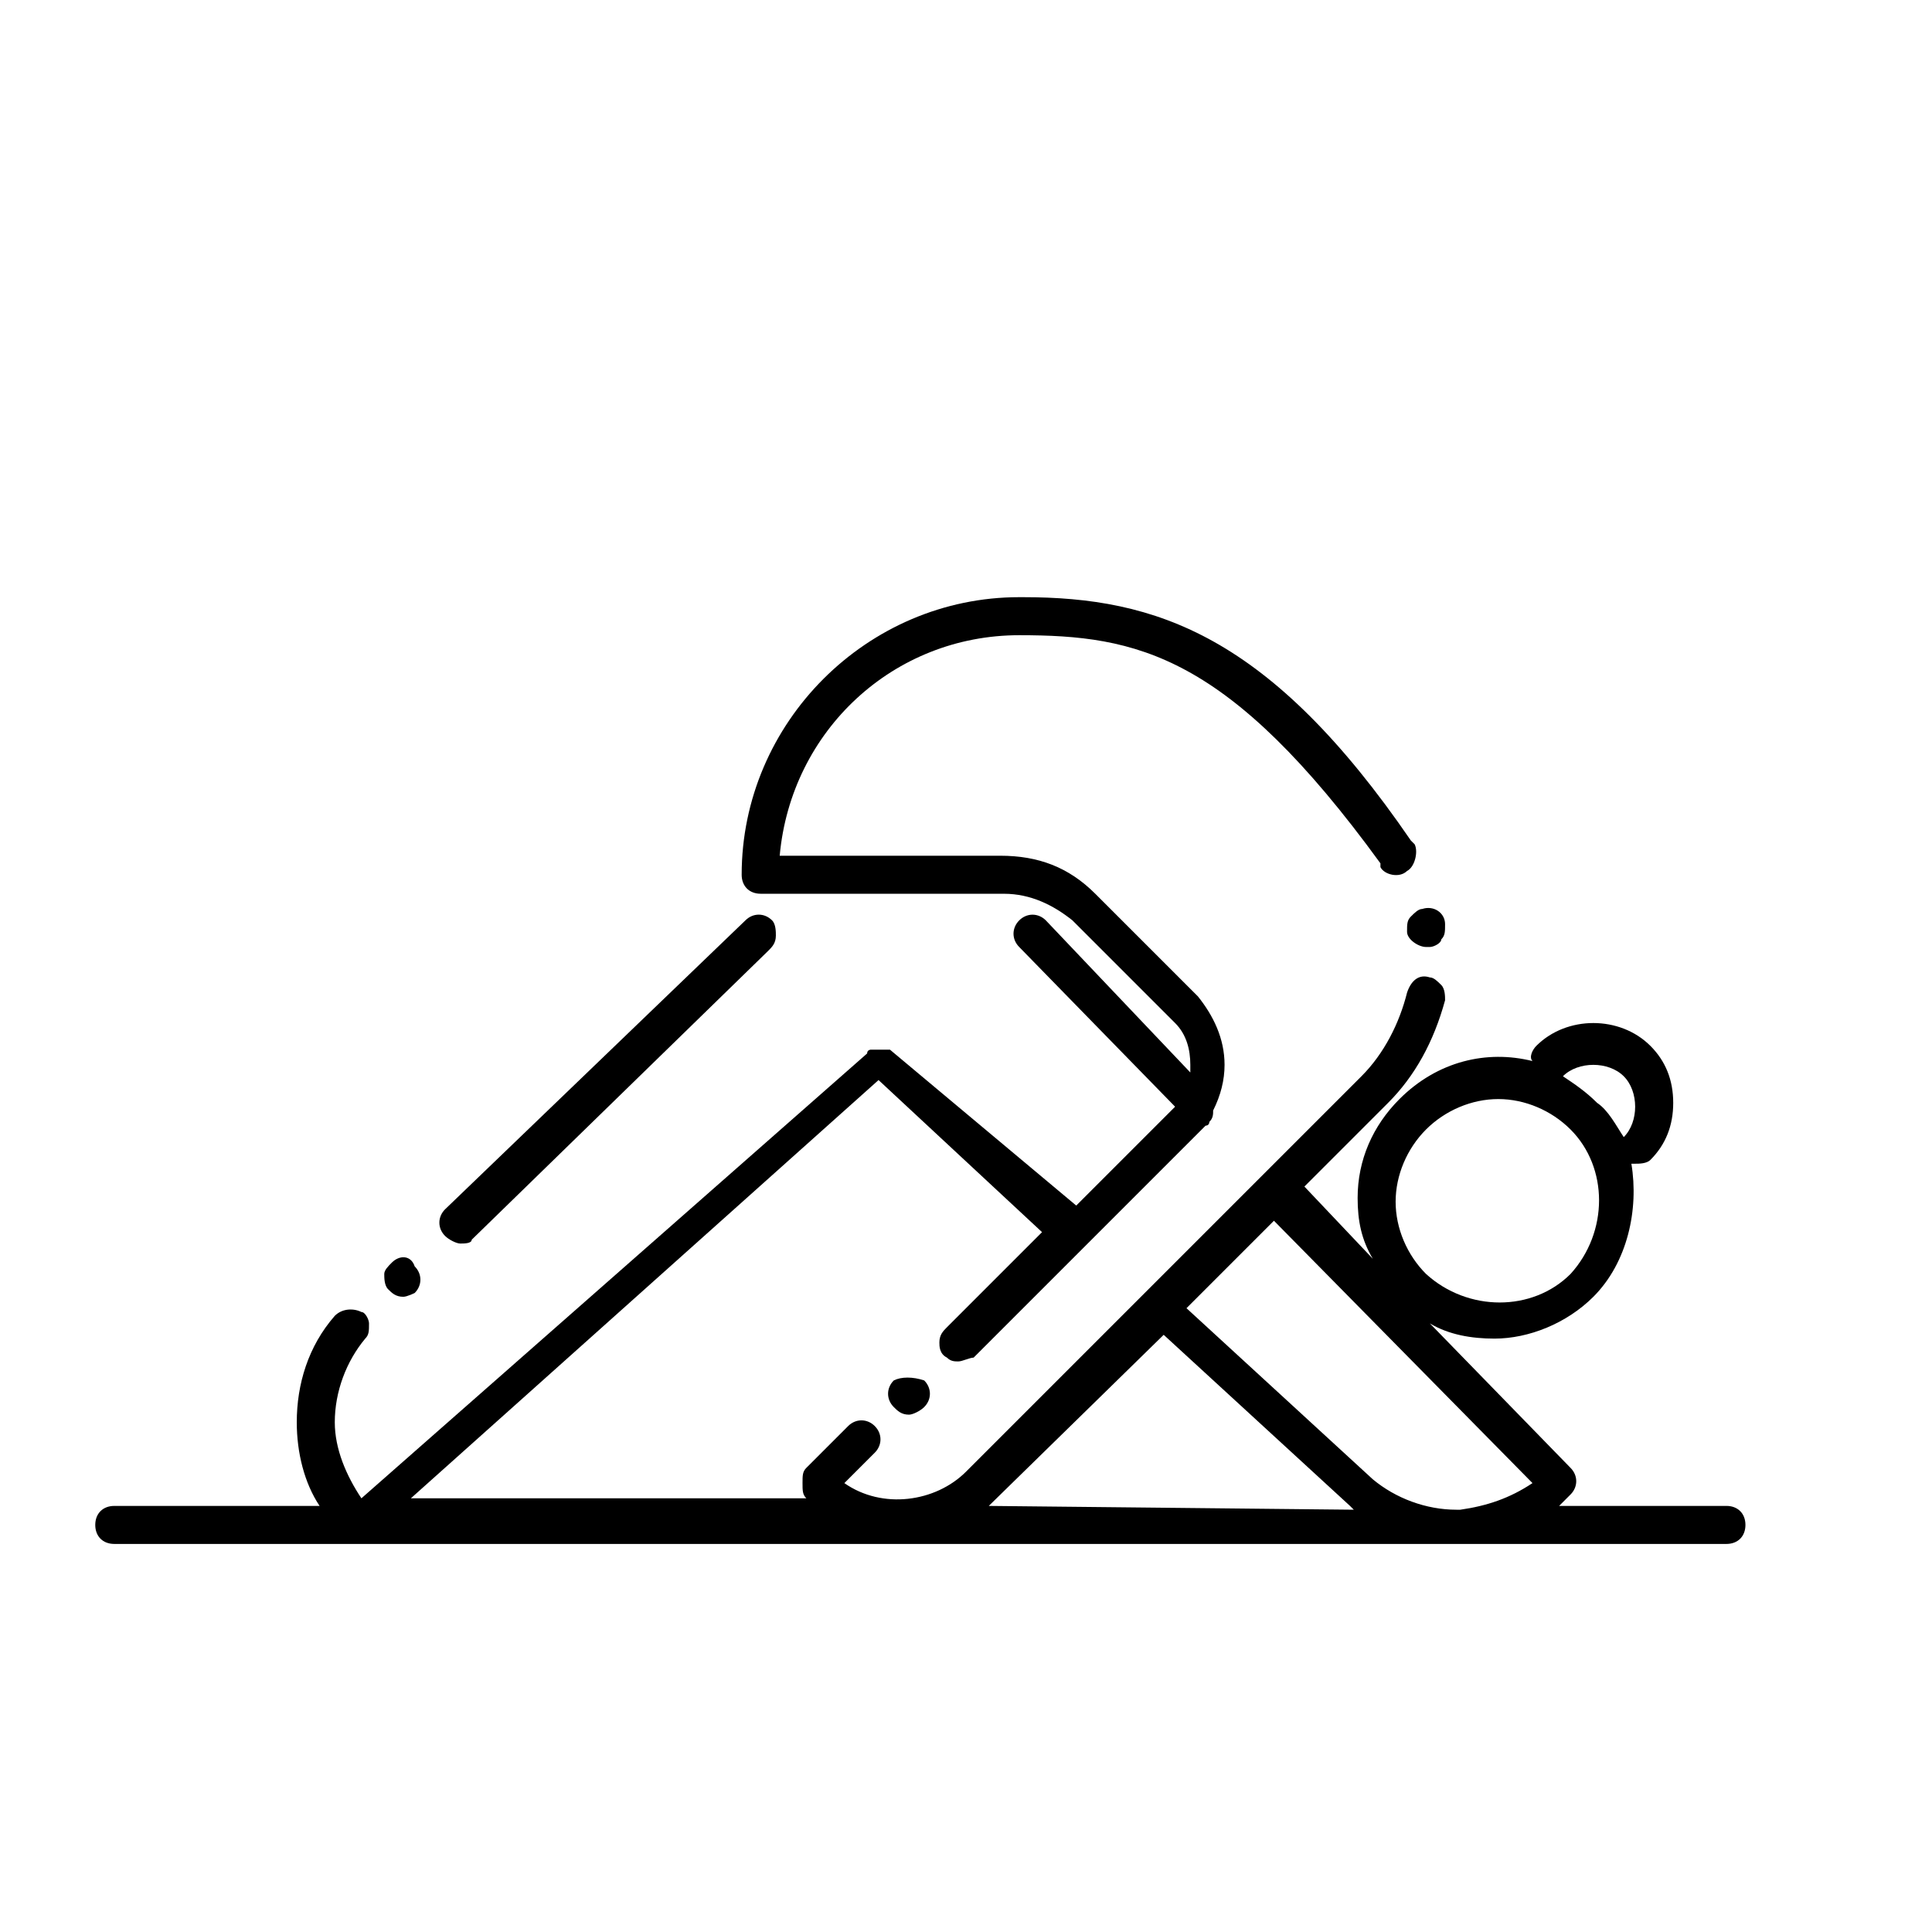 <?xml version="1.0" encoding="UTF-8"?>
<!-- Uploaded to: SVG Find, www.svgrepo.com, Generator: SVG Find Mixer Tools -->
<svg fill="#000000" width="800px" height="800px" version="1.1" viewBox="144 144 512 512" xmlns="http://www.w3.org/2000/svg">
 <g>
  <path d="m174.29 553.16h427.23c3.023 0 5.039-2.016 5.039-5.039 0-3.023-2.016-5.039-5.039-5.039h-44.336c1.008-1.008 2.016-2.016 3.023-3.023 2.016-2.016 2.016-5.039 0-7.055l-37.281-38.289c5.039 3.023 11.082 4.031 17.129 4.031 9.07 0 19.145-4.031 26.199-11.082 9.07-9.07 12.09-23.176 10.078-35.266h1.008c1.008 0 3.023 0 4.031-1.008 4.031-4.031 6.047-9.07 6.047-15.113 0-6.047-2.016-11.082-6.047-15.113-8.062-8.062-22.168-8.062-30.23 0-1.008 1.008-2.016 3.023-1.008 4.031-12.09-3.023-25.191 0-35.266 10.078-7.055 7.055-11.082 16.121-11.082 26.199 0 6.047 1.008 11.082 4.031 16.121l-18.137-19.145 22.168-22.168c7.055-7.055 12.09-16.121 15.113-27.207 0-1.008 0-3.023-1.008-4.031-1.008-1.008-2.016-2.016-3.023-2.016-3.023-1.008-5.039 1.008-6.047 4.031-2.016 8.062-6.047 16.121-12.09 22.168l-104.79 104.79c-8.062 8.062-22.168 10.078-32.242 3.023l8.062-8.062c2.016-2.016 2.016-5.039 0-7.055s-5.039-2.016-7.055 0l-11.082 11.082c-1.008 1.008-1.008 2.016-1.008 4.031s0 3.023 1.008 4.031h-104.8l123.94-110.84 43.328 40.305-25.191 25.191c-1.008 1.008-2.016 2.016-2.016 4.031 0 1.008 0 3.023 2.016 4.031 1.008 1.008 2.016 1.008 3.023 1.008s3.023-1.008 4.031-1.008l59.449-59.449c1.008-1.008 1.008-1.008 2.016-2.016 0 0 1.008 0 1.008-1.008 1.008-1.008 1.008-2.016 1.008-3.023 2.016-4.031 3.023-8.062 3.023-12.09 0-7.055-3.023-13.098-7.055-18.137l-27.207-27.207c-7.055-7.055-15.113-10.078-25.191-10.078h-58.441c3.023-33.25 30.23-58.441 63.48-58.441 31.234 0 55.418 5.039 95.723 60.457v1.008c1.008 2.016 5.039 3.023 7.055 1.008 2.016-1.008 3.023-5.039 2.016-7.055l-1.008-1.008c-37.281-54.41-67.512-64.488-102.78-64.488h-1.008c-40.305 0-73.555 33.25-73.555 73.555 0 3.023 2.016 5.039 5.039 5.039l64.484 0.004c7.055 0 13.098 3.023 18.137 7.055l27.207 27.207c3.023 3.023 4.031 7.055 4.031 11.082v2.016l-38.289-40.305c-2.016-2.016-5.039-2.016-7.055 0s-2.016 5.039 0 7.055l41.312 42.32-26.199 26.199-49.371-41.316h-1.008-1.008-1.008-1.008-1.008s-1.008 0-1.008 1.008l-134.02 117.89c-4.031-6.047-7.055-13.098-7.055-20.152 0-8.062 3.023-16.121 8.062-22.168 1.008-1.008 1.008-2.016 1.008-4.031 0-1.008-1.008-3.023-2.016-3.023-2.012-1.008-5.035-1.008-7.051 1.008-7.055 8.062-10.078 18.137-10.078 28.215 0 8.062 2.016 16.121 6.047 22.168h-54.41c-3.023 0-5.039 2.016-5.039 5.039 0 3.019 2.016 5.035 5.039 5.035zm383.9-123.94c4.031-4.031 12.09-4.031 16.121 0 2.016 2.016 3.023 5.039 3.023 8.062s-1.008 6.047-3.023 8.062c-2.016-3.023-4.031-7.055-7.055-9.07-3.019-3.023-6.043-5.039-9.066-7.055zm-36.273 14.105c5.039-5.039 12.09-8.062 19.145-8.062 7.055 0 14.105 3.023 19.145 8.062 10.078 10.078 10.078 27.207 0 38.289-10.078 10.078-27.207 10.078-38.289 0-5.039-5.039-8.062-12.09-8.062-19.145 0-7.051 3.023-14.105 8.062-19.145zm28.211 93.711c-6.047 4.031-12.09 6.047-19.145 7.055h-1.008c-8.062 0-16.121-3.023-22.168-8.062l-49.375-45.344 23.176-23.176zm-144.09 6.047 46.352-45.344 49.375 45.344 1.008 1.008z"/>
  <path d="m265.98 473.55c1.008 0 3.023 0 3.023-1.008l78.594-76.578c1.008-1.008 2.016-2.016 2.016-4.031 0-1.008 0-3.023-1.008-4.031-2.016-2.016-5.039-2.016-7.055 0l-79.602 76.578c-2.016 2.016-2.016 5.039 0 7.055 1.008 1.008 3.023 2.016 4.031 2.016z"/>
  <path d="m247.85 478.59c-1.008 1.008-2.016 2.016-2.016 3.023 0 1.008 0 3.023 1.008 4.031 1.008 1.008 2.016 2.016 4.031 2.016 1.008 0 3.023-1.008 3.023-1.008 2.016-2.016 2.016-5.039 0-7.055-1.008-3.023-4.031-3.023-6.047-1.008z"/>
  <path d="m380.86 509.83c-2.016 2.016-2.016 5.039 0 7.055 1.008 1.008 2.016 2.016 4.031 2.016 1.008 0 3.023-1.008 4.031-2.016 2.016-2.016 2.016-5.039 0-7.055-3.027-1.008-6.051-1.008-8.062 0z"/>
  <path d="m517.89 386.9c-1.008 1.008-1.008 2.016-1.008 4.031 0 2.016 3.023 4.031 5.039 4.031h1.008c1.008 0 3.023-1.008 3.023-2.016 1.008-1.008 1.008-2.016 1.008-4.031 0-3.023-3.023-5.039-6.047-4.031-1.008 0-2.016 1.008-3.023 2.016z"/>
 </g>
</svg>